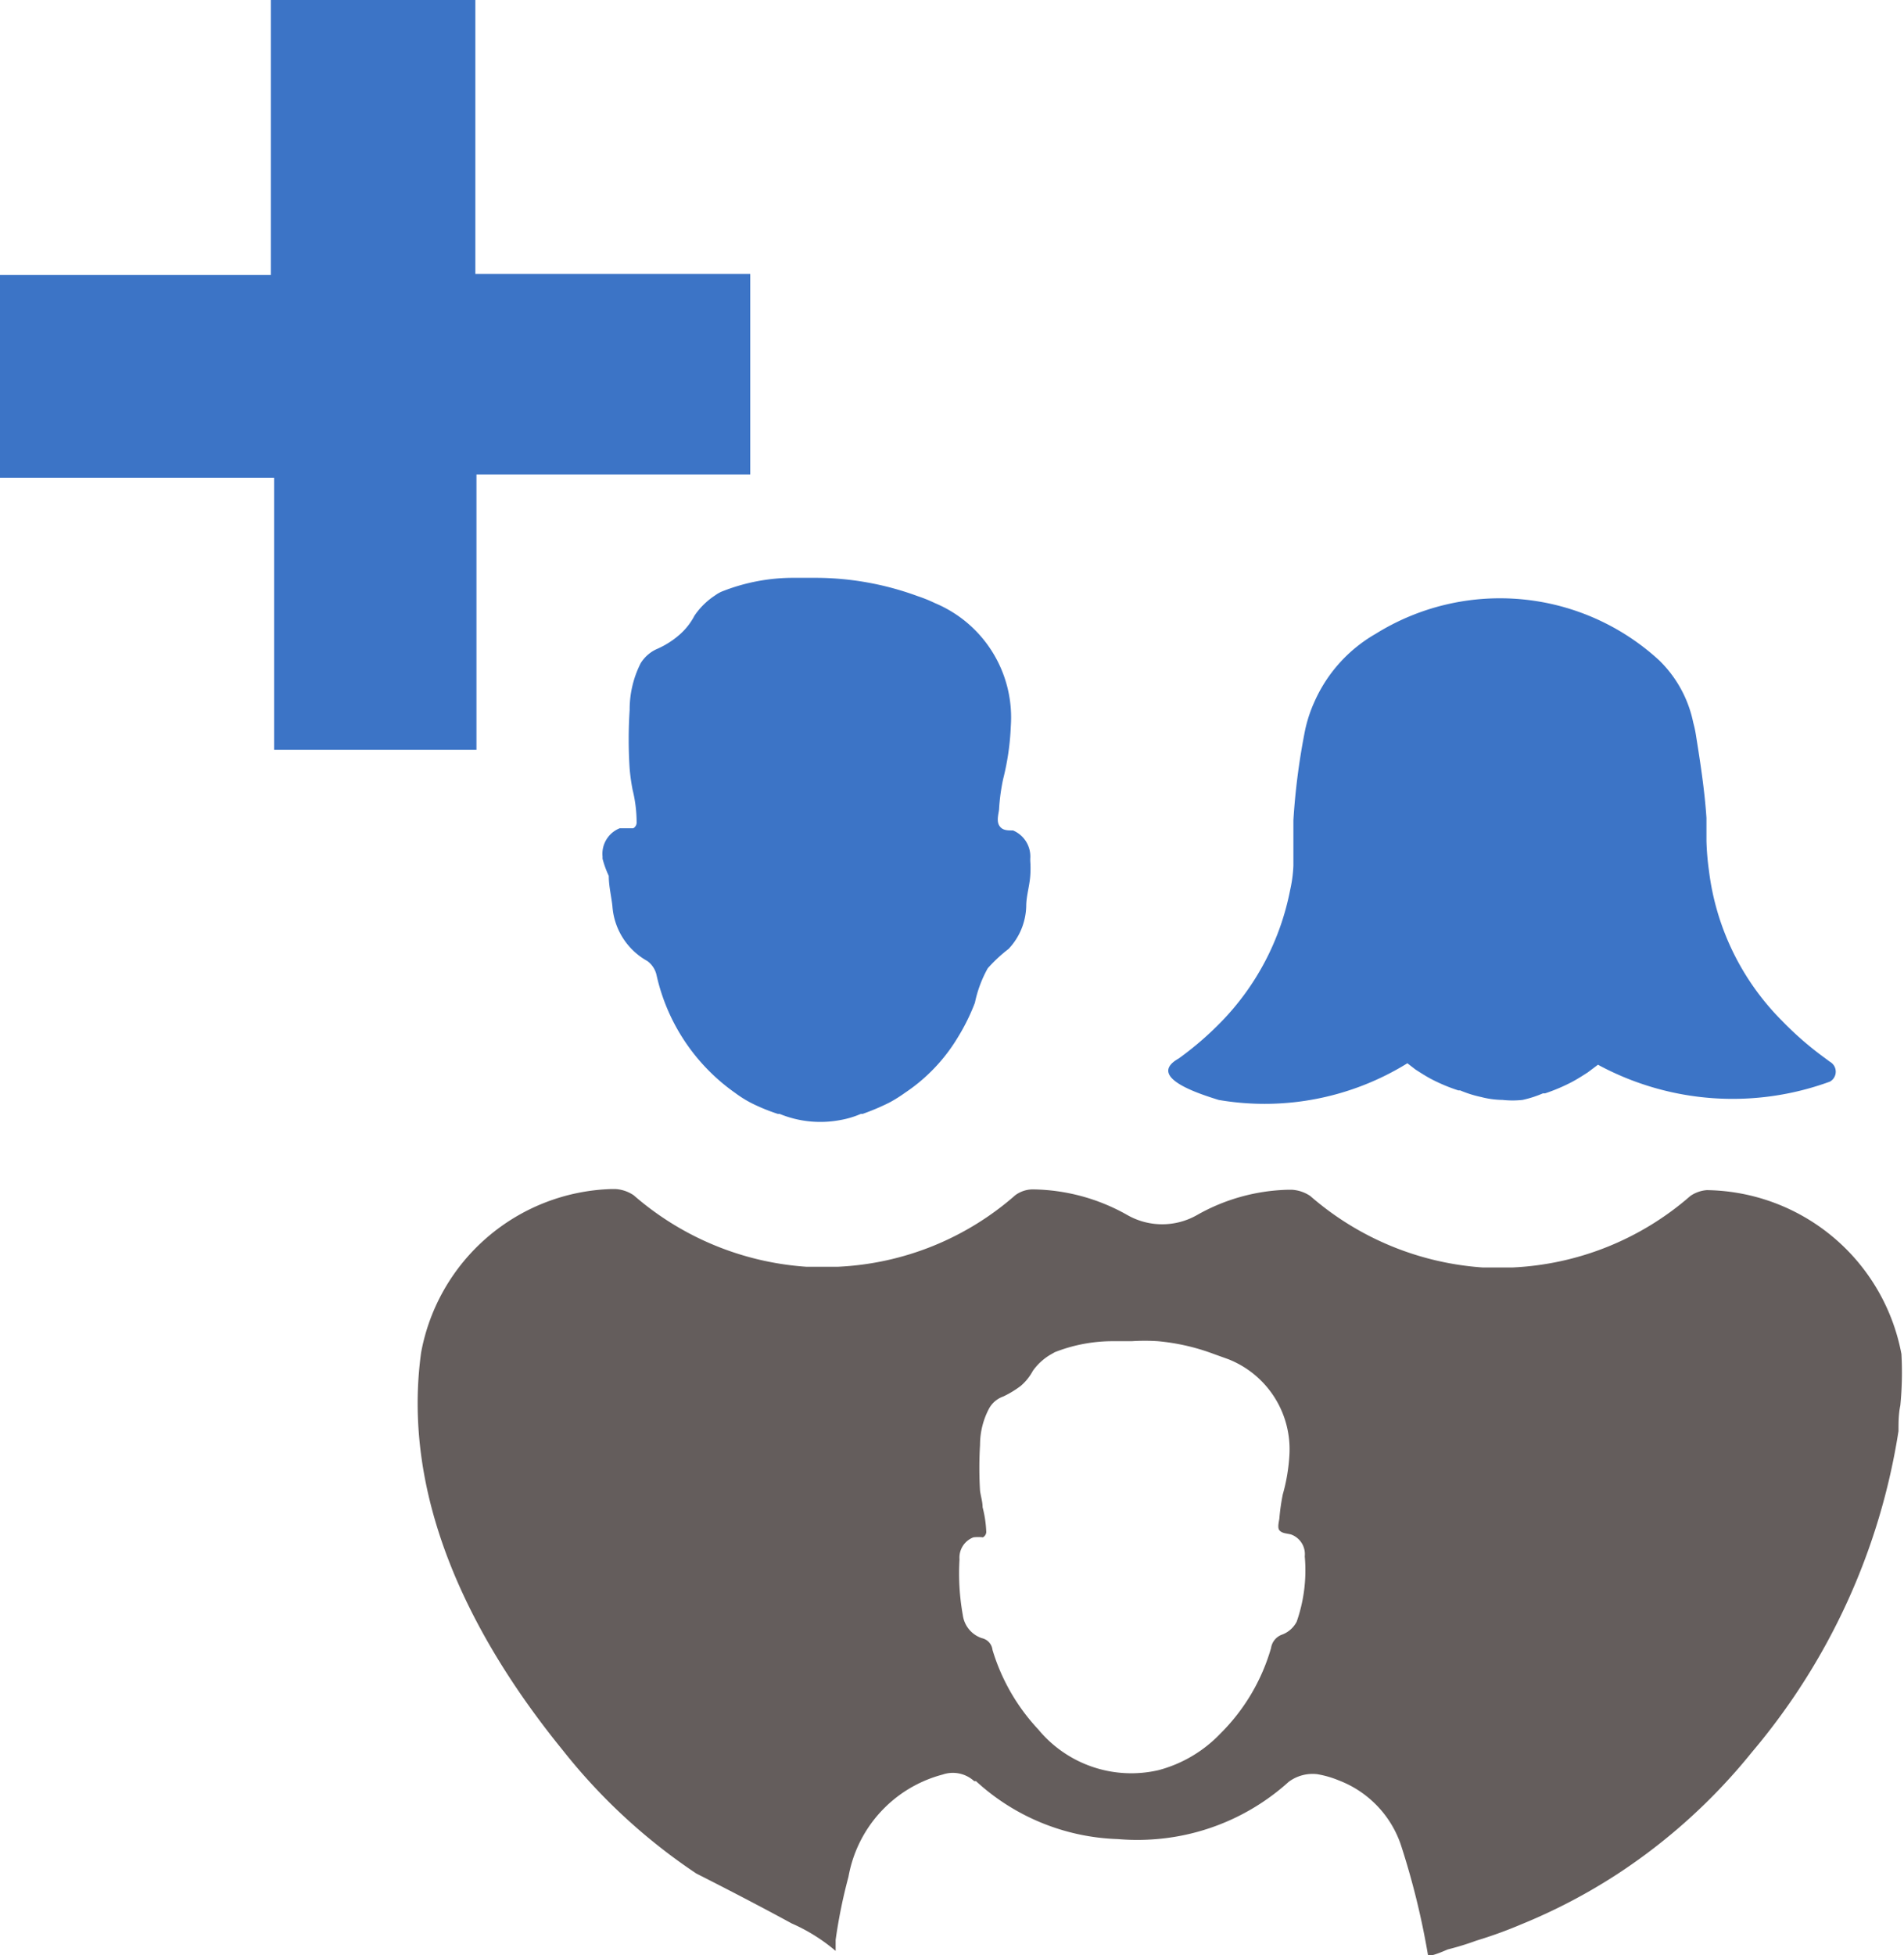 <svg xmlns="http://www.w3.org/2000/svg" viewBox="0 0 51.95 53.33"><defs><style>.cls-1{fill:#3c74c6;}.cls-2{fill:#645d5c;}</style></defs><title>icon_0532</title><g id="レイヤー_2" data-name="レイヤー 2"><g id="レイヤー_1-2" data-name="レイヤー 1"><g id="_20" data-name="20"><path class="cls-1" d="M33.25,30A7.41,7.41,0,0,0,38.4,29l.22.17c.14.09.28.18.43.26a4.72,4.72,0,0,0,.74.31l.05,0a3.13,3.13,0,0,0,.57.18A2.46,2.46,0,0,0,41,30a2.5,2.5,0,0,0,.54,0,3,3,0,0,0,.56-.18l.06,0a5,5,0,0,0,.73-.31c.15-.08.29-.17.43-.26l.28-.21a7.72,7.72,0,0,0,6.33.46.31.31,0,0,0,0-.54l-.23-.17a8.88,8.88,0,0,1-1.07-.94,7,7,0,0,1-2-4.09,7.35,7.35,0,0,1-.07-.82c0-.21,0-.42,0-.63-.05-.76-.17-1.53-.29-2.28a3,3,0,0,0-.07-.32,3.29,3.29,0,0,0-.93-1.7,6.42,6.42,0,0,0-7.74-.72,4,4,0,0,0-1.67,1.86,3.76,3.76,0,0,0-.25.76,18.39,18.39,0,0,0-.32,2.46c0,.17,0,.34,0,.52s0,.48,0,.72a3.73,3.73,0,0,1-.09.67,7.09,7.09,0,0,1-1.88,3.59,8.74,8.74,0,0,1-1.16,1C31.24,29.39,32.81,29.86,33.25,30Z"/><path class="cls-1" d="M16.61,23.89c0,.28.07.55.1.83a1.86,1.86,0,0,0,.95,1.49.65.65,0,0,1,.25.37,5.35,5.35,0,0,0,2.15,3.23,3.12,3.12,0,0,0,.43.27,5.11,5.11,0,0,0,.73.3l.05,0a2.92,2.92,0,0,0,1.65.17,2.47,2.47,0,0,0,.57-.17l.05,0a6.38,6.38,0,0,0,.73-.31,3.87,3.87,0,0,0,.43-.27,4.76,4.76,0,0,0,1.43-1.5,5.59,5.59,0,0,0,.47-.95,3.31,3.31,0,0,1,.35-.94,4.07,4.07,0,0,1,.57-.53A1.76,1.76,0,0,0,28,24.72c0-.28.09-.55.11-.83a2.8,2.8,0,0,0,0-.41v-.06a.77.77,0,0,0-.47-.77c-.16,0-.3,0-.38-.14s0-.36,0-.46a5.49,5.49,0,0,1,.11-.8,7,7,0,0,0,.21-1.45,3.38,3.38,0,0,0-2.07-3.35,3.85,3.85,0,0,0-.47-.19,8.1,8.1,0,0,0-2.75-.5c-.2,0-.41,0-.61,0a5.27,5.27,0,0,0-2,.38,1,1,0,0,0-.17.1,2,2,0,0,0-.56.55,1.79,1.79,0,0,1-.42.53,2.38,2.38,0,0,1-.58.37,1,1,0,0,0-.47.4,2.79,2.79,0,0,0-.3,1.27,12.37,12.37,0,0,0,0,1.61,5.58,5.58,0,0,0,.08.57,3.72,3.72,0,0,1,.11.88.18.18,0,0,1-.09.17h-.06c-.1,0-.21,0-.31,0a.75.75,0,0,0-.47.77v.06A2.77,2.77,0,0,0,16.61,23.89Z"/><path class="cls-2" d="M51.88,36.93a5.48,5.48,0,0,0-5.31-4.47h0a.91.91,0,0,0-.45.16,7.93,7.93,0,0,1-4.86,1.95c-.15,0-.31,0-.47,0h-.33a8,8,0,0,1-4.71-1.95,1,1,0,0,0-.5-.17h-.11a5.28,5.28,0,0,0-2.48.69,1.92,1.92,0,0,1-1.9,0,5.35,5.35,0,0,0-2.59-.7h0a.81.81,0,0,0-.47.16,7.88,7.88,0,0,1-4.84,1.95c-.16,0-.32,0-.48,0H22a8,8,0,0,1-4.71-1.95,1,1,0,0,0-.5-.17h-.1a5.45,5.45,0,0,0-5.2,4.46c-.55,4,1.38,7.79,3.86,10.84A15.87,15.87,0,0,0,19,51.1c.87.44,1.85.95,2.6,1.36a4.84,4.84,0,0,1,1.2.75c0-.1,0-.2,0-.3a14.16,14.16,0,0,1,.35-1.72,3.52,3.52,0,0,1,2.57-2.79.86.86,0,0,1,.86.18l.05,0a6,6,0,0,0,3.87,1.58,6.22,6.22,0,0,0,1.06,0,6.13,6.13,0,0,0,3.6-1.56,1.09,1.09,0,0,1,.78-.21,2.7,2.7,0,0,1,.59.17,2.87,2.87,0,0,1,1.69,1.75,21.14,21.14,0,0,1,.74,3c0,.07.22,0,.54-.14h0q.4-.1.78-.24a12.13,12.13,0,0,0,1.24-.45,15.53,15.53,0,0,0,2.6-1.36,15.87,15.87,0,0,0,3.68-3.33,17.79,17.79,0,0,0,4-8.76c0-.23,0-.46.05-.7A9.12,9.12,0,0,0,51.88,36.93ZM28.33,47.17A5.47,5.47,0,0,1,27.08,45a.37.37,0,0,0-.29-.32.77.77,0,0,1-.52-.63,6.41,6.41,0,0,1-.09-1.52s0,0,0,0a.59.59,0,0,1,.38-.6,1.14,1.14,0,0,1,.26,0h0a.18.18,0,0,0,.09-.14,3.1,3.1,0,0,0-.1-.68c0-.15-.05-.3-.07-.45a10.48,10.48,0,0,1,0-1.25,2.11,2.11,0,0,1,.25-1,.71.71,0,0,1,.38-.32,2.67,2.67,0,0,0,.48-.29,1.42,1.42,0,0,0,.33-.41,1.57,1.57,0,0,1,.46-.43l.14-.08a4.33,4.33,0,0,1,1.6-.3h.5a5.63,5.63,0,0,1,.71,0,5.85,5.85,0,0,1,1.53.35l.39.14a2.64,2.64,0,0,1,1.67,2.63A4.91,4.91,0,0,1,35,40.76a5.77,5.77,0,0,0-.09.62c0,.08-.07.28,0,.36s.18.08.31.11a.57.57,0,0,1,.38.6v0a4.24,4.24,0,0,1-.22,1.78.74.74,0,0,1-.39.35.46.46,0,0,0-.31.37,5.38,5.38,0,0,1-1.38,2.33,3.61,3.61,0,0,1-1.69,1A3.29,3.29,0,0,1,28.33,47.17Z"/><polygon class="cls-1" points="20.47 12.94 13 12.94 13 20.45 7.48 20.45 7.48 13.03 0 13.03 0 7.5 7.39 7.5 7.39 0 12.97 0 12.97 7.47 20.47 7.47 20.47 12.94"/></g></g></g></svg>
